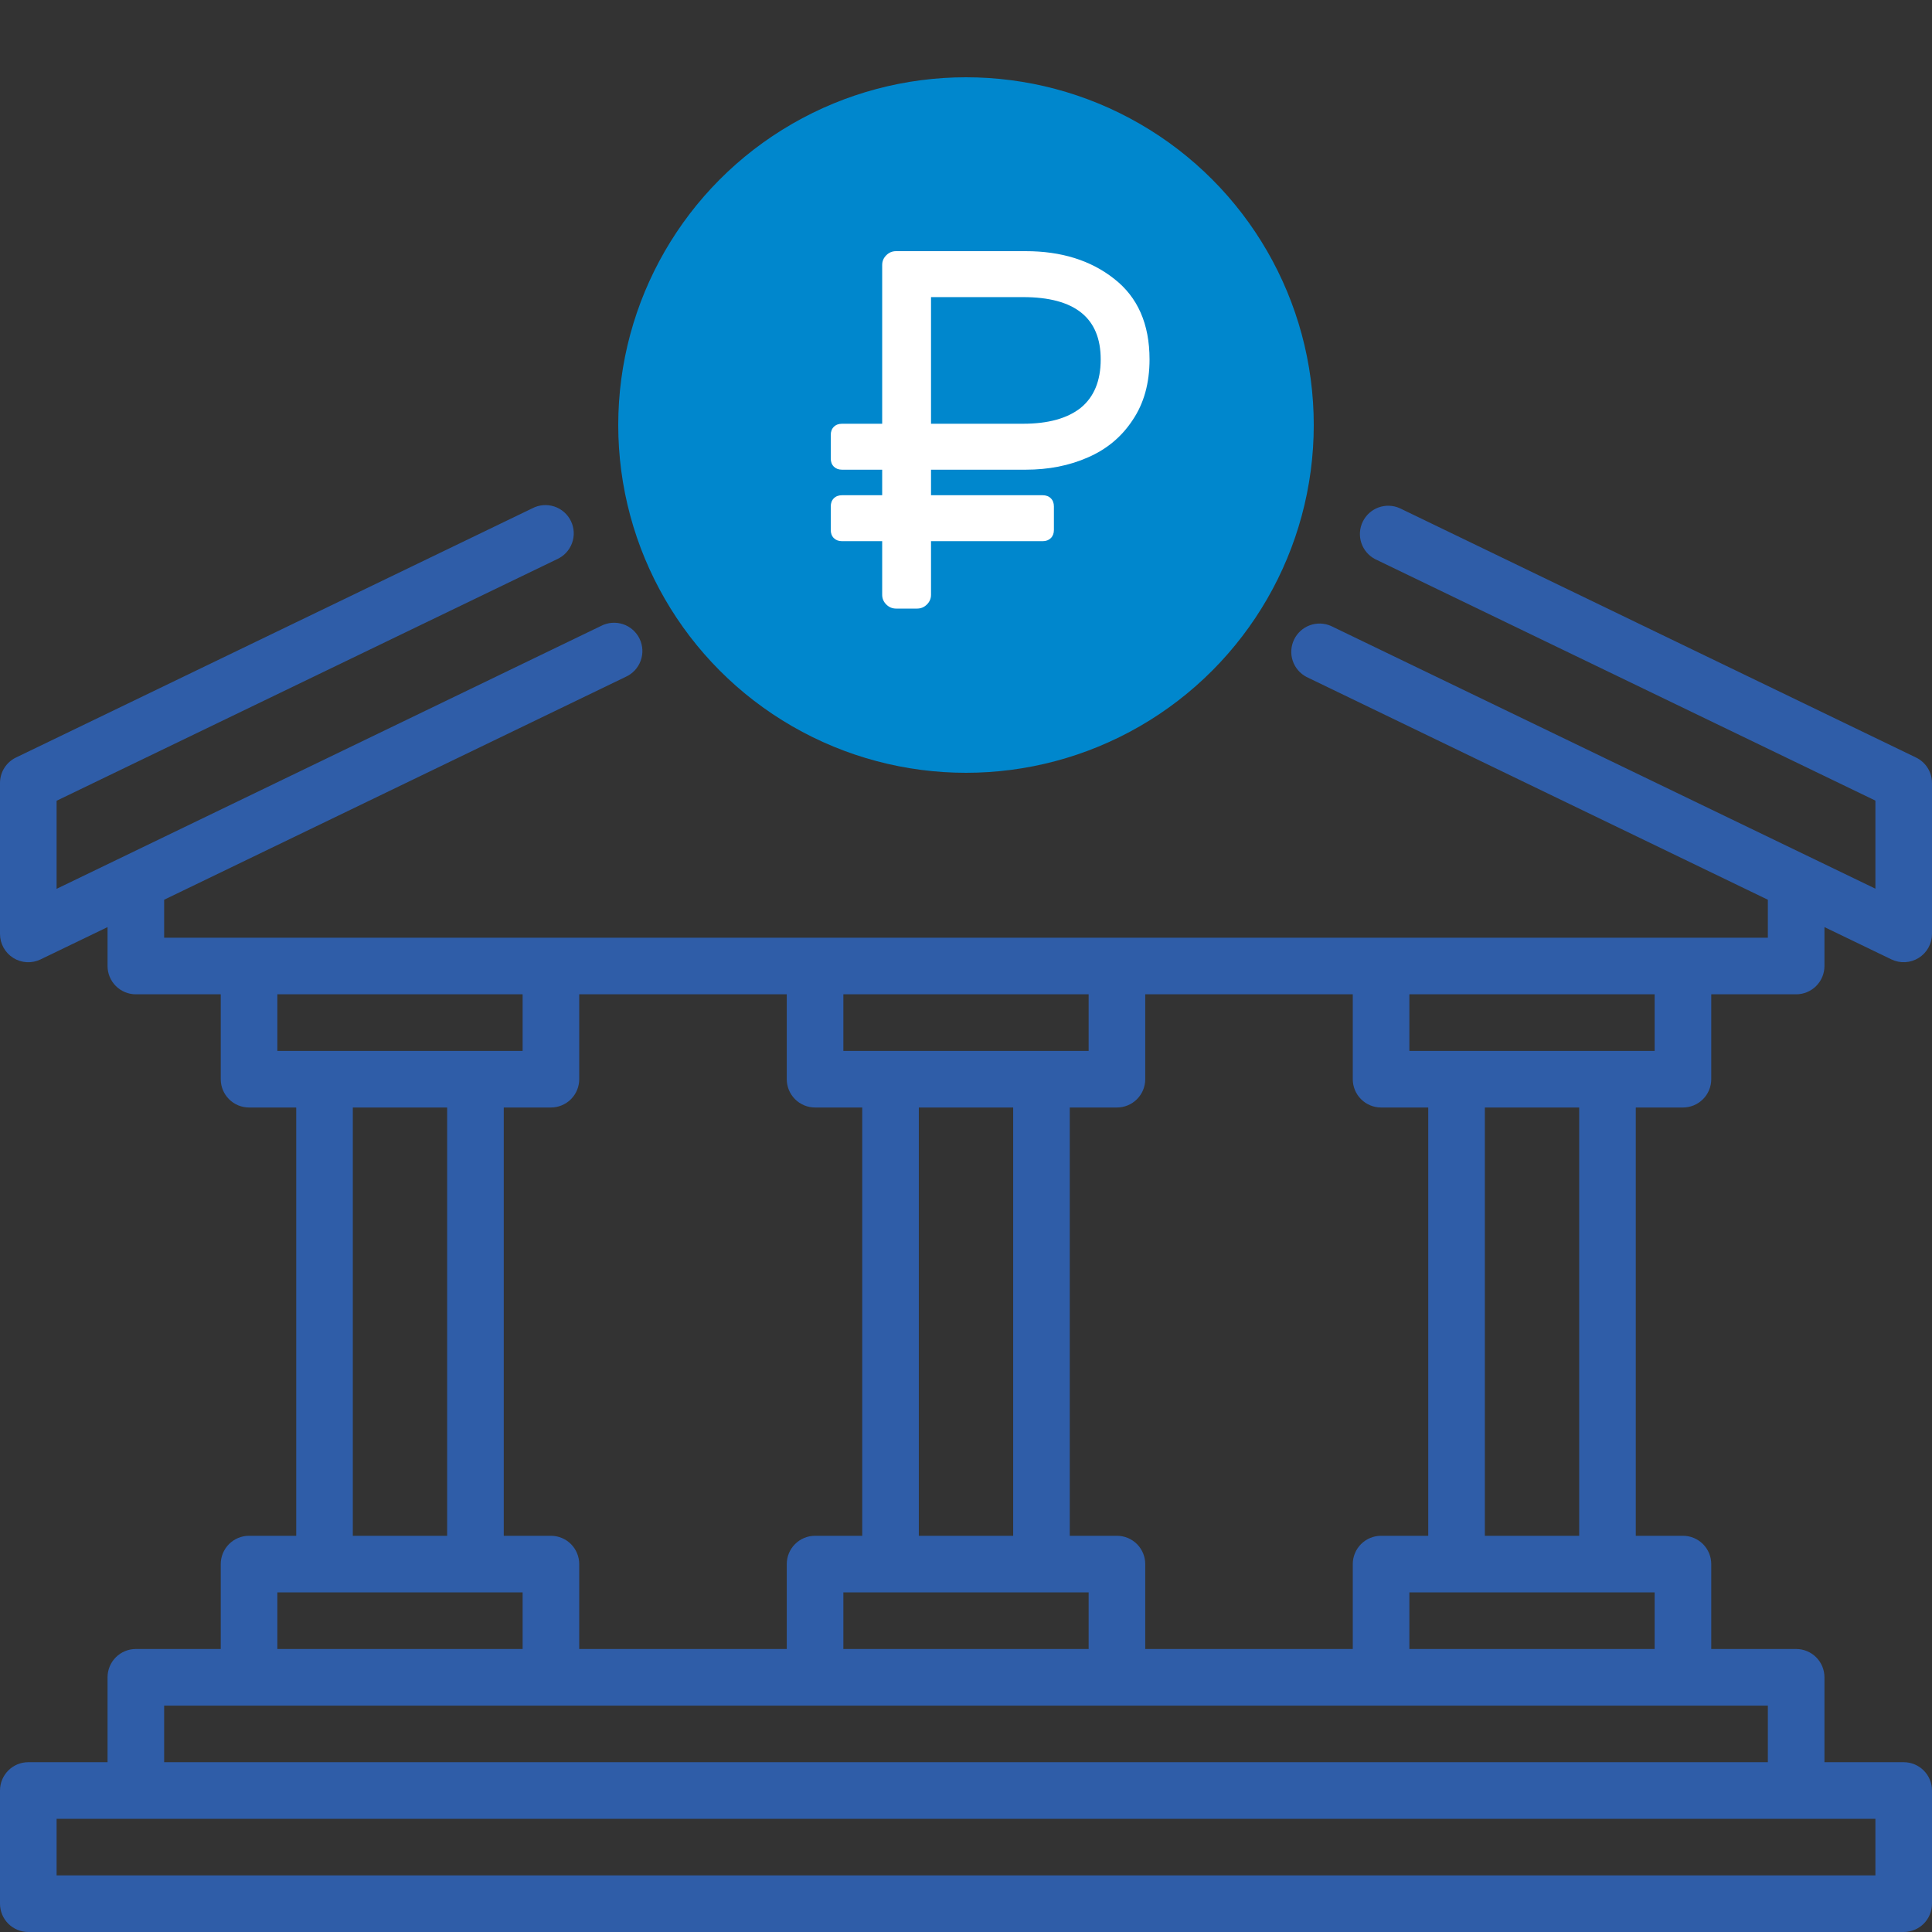<?xml version="1.0" encoding="UTF-8"?> <svg xmlns="http://www.w3.org/2000/svg" width="200" height="200" viewBox="0 0 200 200" fill="none"><rect x="0" y="0" width="200" height="200" fill="#333333" stroke="none"/> <g clip-path="url(#clip0_598_363)"> <path d="M174.219 114.648C174.996 114.648 175.741 114.34 176.29 113.79C176.84 113.241 177.148 112.496 177.148 111.719V102.93H185.938C186.715 102.93 187.46 102.621 188.009 102.072C188.559 101.522 188.867 100.777 188.867 100V95.973L195.797 99.316C196.243 99.532 196.737 99.631 197.232 99.603C197.727 99.576 198.207 99.423 198.627 99.16C199.047 98.896 199.393 98.531 199.634 98.097C199.874 97.663 200 97.175 200 96.68V81.055C200 80.504 199.845 79.964 199.552 79.498C199.259 79.031 198.84 78.657 198.344 78.418L144.895 52.605C144.199 52.297 143.412 52.272 142.698 52.533C141.984 52.795 141.4 53.325 141.069 54.01C140.738 54.694 140.687 55.481 140.925 56.203C141.164 56.925 141.674 57.526 142.348 57.879L194.141 82.879V91.996L137.789 64.801C137.094 64.493 136.306 64.467 135.592 64.729C134.878 64.991 134.294 65.52 133.964 66.205C133.633 66.89 133.581 67.676 133.82 68.398C134.059 69.12 134.569 69.721 135.242 70.074L183.008 93.141V97.07H16.992V93.141L64.758 70.074C65.117 69.915 65.44 69.685 65.709 69.399C65.977 69.112 66.185 68.774 66.321 68.405C66.456 68.037 66.516 67.644 66.497 67.252C66.477 66.86 66.379 66.475 66.209 66.122C66.038 65.768 65.798 65.452 65.502 65.193C65.207 64.934 64.863 64.737 64.49 64.614C64.117 64.491 63.723 64.444 63.331 64.476C62.94 64.508 62.559 64.618 62.211 64.801L5.859 92.012V82.894L57.652 57.895C58.011 57.735 58.335 57.506 58.603 57.219C58.872 56.932 59.08 56.594 59.215 56.226C59.351 55.857 59.41 55.465 59.391 55.072C59.372 54.68 59.274 54.296 59.103 53.942C58.932 53.588 58.692 53.273 58.397 53.014C58.102 52.755 57.757 52.558 57.384 52.434C57.011 52.311 56.617 52.264 56.226 52.296C55.834 52.328 55.453 52.439 55.105 52.621L1.656 78.418C1.16 78.657 0.741 79.031 0.448 79.498C0.155 79.964 -0 80.504 3.46017e-06 81.055V96.68C-0.001 97.176 0.125 97.664 0.364 98.098C0.604 98.533 0.951 98.899 1.371 99.163C1.791 99.426 2.272 99.579 2.767 99.606C3.263 99.633 3.757 99.533 4.203 99.316L11.133 95.973V100C11.133 100.777 11.441 101.522 11.991 102.072C12.54 102.621 13.286 102.93 14.062 102.93H22.852V111.719C22.852 112.496 23.16 113.241 23.71 113.79C24.259 114.34 25.004 114.648 25.781 114.648H30.664V158.984H25.781C25.004 158.984 24.259 159.293 23.71 159.842C23.16 160.392 22.852 161.137 22.852 161.914V170.703H14.062C13.286 170.703 12.54 171.012 11.991 171.561C11.441 172.111 11.133 172.856 11.133 173.633V182.422H2.93C2.153 182.422 1.408 182.731 0.858 183.28C0.309 183.829 3.46017e-06 184.575 3.46017e-06 185.352V197.07C3.46017e-06 197.847 0.309 198.592 0.858 199.142C1.408 199.691 2.153 200 2.93 200H197.07C197.847 200 198.592 199.691 199.142 199.142C199.691 198.592 200 197.847 200 197.07V185.352C200 184.575 199.691 183.829 199.142 183.28C198.592 182.731 197.847 182.422 197.07 182.422H188.867V173.633C188.867 172.856 188.559 172.111 188.009 171.561C187.46 171.012 186.715 170.703 185.938 170.703H177.148V161.914C177.148 161.137 176.84 160.392 176.29 159.842C175.741 159.293 174.996 158.984 174.219 158.984H169.336V114.648H174.219ZM171.289 108.789H145.898V102.93H171.289V108.789ZM142.969 158.984C142.192 158.984 141.447 159.293 140.897 159.842C140.348 160.392 140.039 161.137 140.039 161.914V170.703H118.555V161.914C118.555 161.137 118.246 160.392 117.697 159.842C117.147 159.293 116.402 158.984 115.625 158.984H110.742V114.648H115.625C116.402 114.648 117.147 114.34 117.697 113.79C118.246 113.241 118.555 112.496 118.555 111.719V102.93H140.039V111.719C140.039 112.496 140.348 113.241 140.897 113.79C141.447 114.34 142.192 114.648 142.969 114.648H147.852V158.984H142.969ZM57.031 158.984H52.148V114.648H57.031C57.808 114.648 58.553 114.34 59.103 113.79C59.652 113.241 59.961 112.496 59.961 111.719V102.93H81.445V111.719C81.445 112.496 81.754 113.241 82.303 113.79C82.853 114.34 83.598 114.648 84.375 114.648H89.258V158.984H84.375C83.598 158.984 82.853 159.293 82.303 159.842C81.754 160.392 81.445 161.137 81.445 161.914V170.703H59.961V161.914C59.961 161.137 59.652 160.392 59.103 159.842C58.553 159.293 57.808 158.984 57.031 158.984ZM95.117 158.984V114.648H104.883V158.984H95.117ZM87.305 108.789V102.93H112.695V108.789H87.305ZM87.305 164.844H112.695V170.703H87.305V164.844ZM28.711 102.93H54.102V108.789H28.711V102.93ZM36.523 114.648H46.289V158.984H36.523V114.648ZM28.711 164.844H54.102V170.703H28.711V164.844ZM194.141 194.141H5.859V188.281H194.141V194.141ZM183.008 182.422H16.992V176.563H183.008V182.422ZM171.289 170.703H145.898V164.844H171.289V170.703ZM163.477 158.984H153.711V114.648H163.477V158.984Z" fill="#2F5DA8"></path> </g> <circle cx="100" cy="44" r="36" fill="#0087CD"></circle> <path d="M91.323 27.427C91.323 27.04 91.465 26.705 91.748 26.423C92.032 26.141 92.369 26 92.76 26H106.173C109.863 26 112.915 26.951 115.327 28.854C117.776 30.757 119 33.541 119 37.206C119 39.672 118.415 41.769 117.244 43.496C116.108 45.222 114.565 46.509 112.613 47.354C110.697 48.2 108.55 48.623 106.173 48.623H96.379V51.266H107.929C108.284 51.266 108.568 51.371 108.781 51.583C108.994 51.794 109.1 52.076 109.1 52.429V54.86C109.1 55.212 108.994 55.494 108.781 55.706C108.568 55.917 108.284 56.023 107.929 56.023H96.379V61.573C96.379 61.961 96.237 62.295 95.953 62.577C95.669 62.859 95.332 63 94.942 63H92.76C92.369 63 92.032 62.859 91.748 62.577C91.465 62.295 91.323 61.961 91.323 61.573V56.023H87.171C86.816 56.023 86.532 55.917 86.319 55.706C86.106 55.494 86 55.212 86 54.86V52.429C86 52.076 86.106 51.794 86.319 51.583C86.532 51.371 86.816 51.266 87.171 51.266H91.323V48.623H87.171C86.816 48.623 86.532 48.517 86.319 48.306C86.106 48.094 86 47.812 86 47.46V45.029C86 44.676 86.106 44.394 86.319 44.183C86.532 43.971 86.816 43.866 87.171 43.866H91.323V27.427ZM105.906 43.866C108.497 43.866 110.484 43.319 111.868 42.227C113.252 41.099 113.944 39.426 113.944 37.206C113.944 32.907 111.265 30.757 105.906 30.757H96.379V43.866H105.906Z" fill="white"></path> <defs> <clipPath id="clip0_598_363"> <rect width="200" height="200" fill="white"></rect> </clipPath> </defs> </svg> 